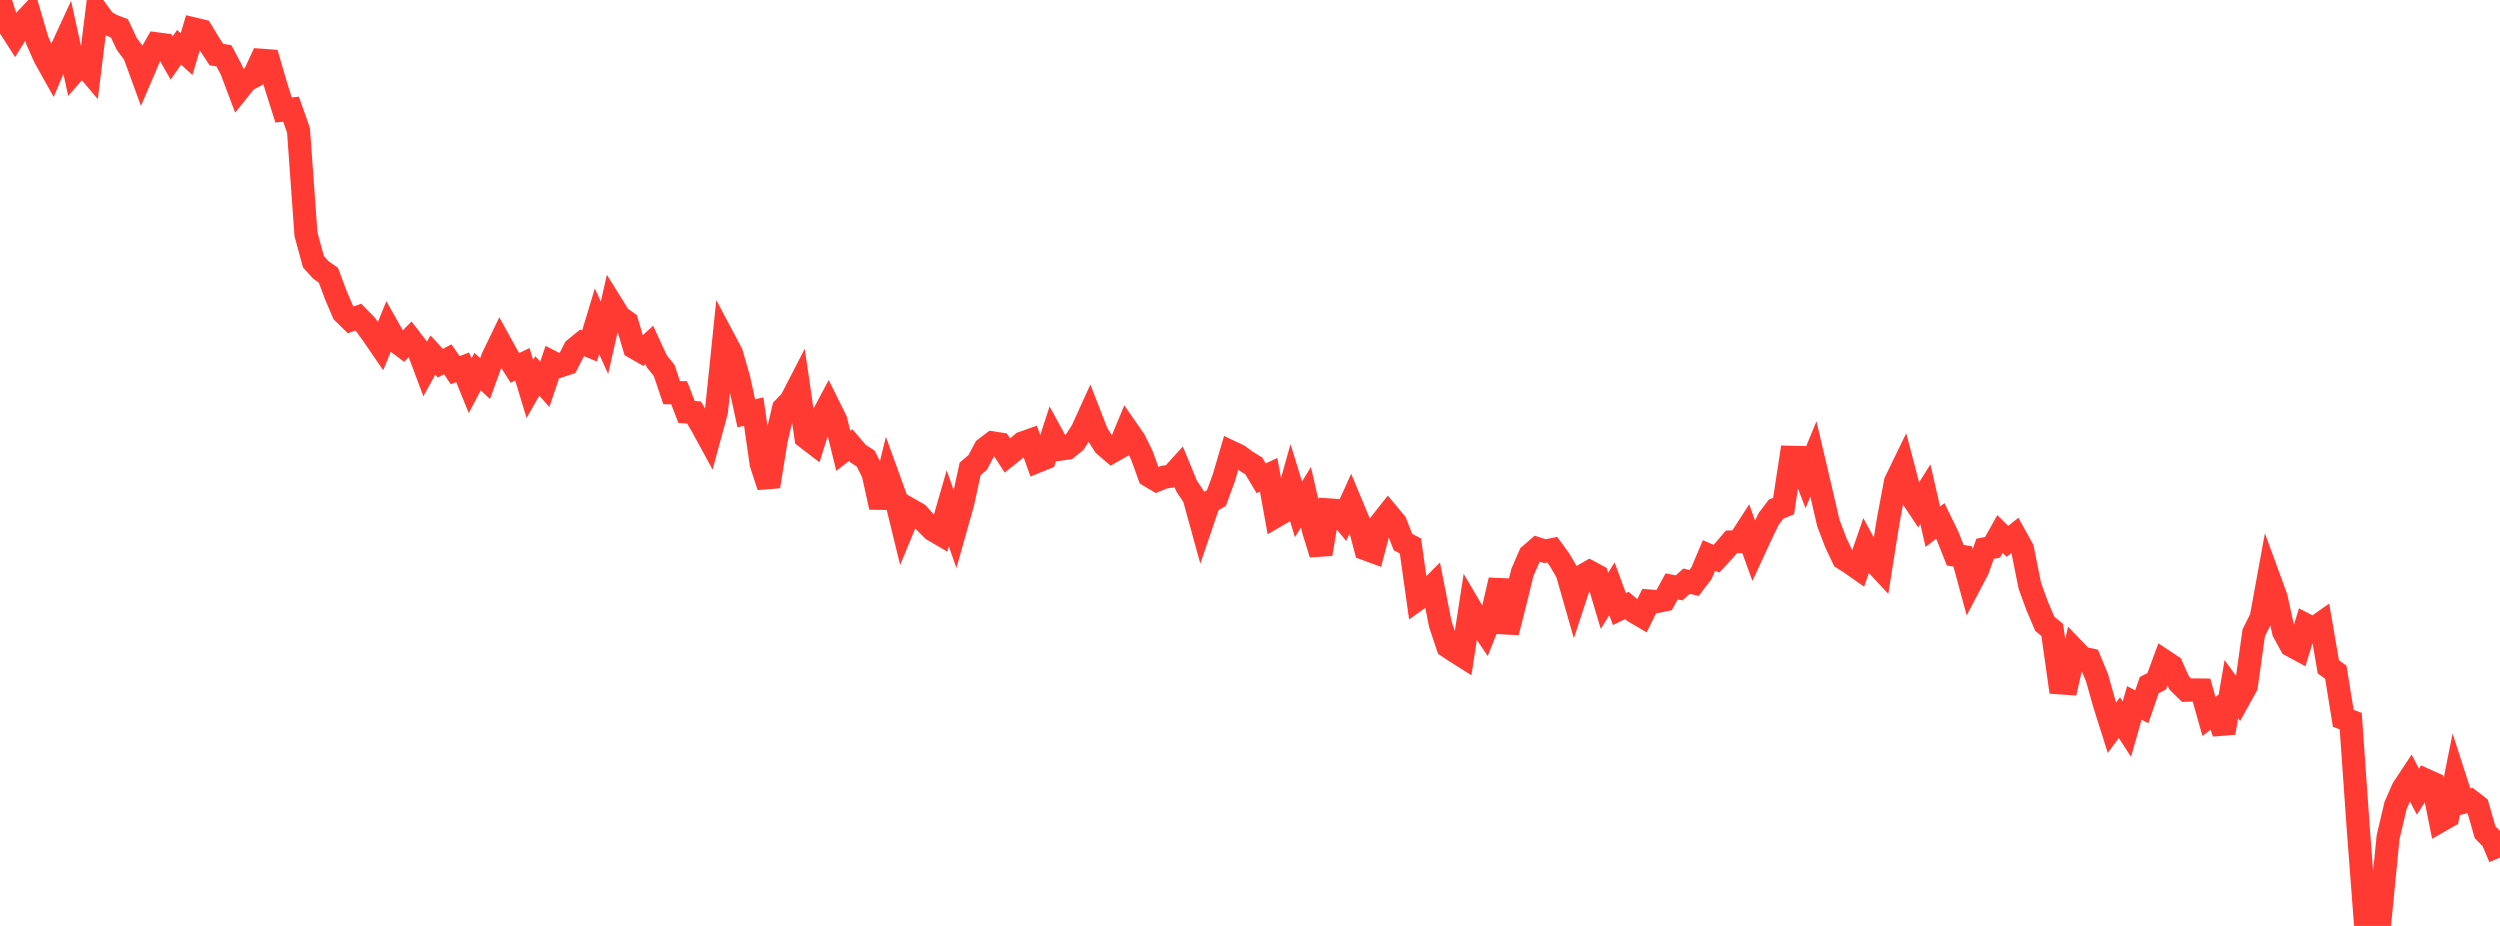 <?xml version="1.0" standalone="no"?>
<!DOCTYPE svg PUBLIC "-//W3C//DTD SVG 1.1//EN" "http://www.w3.org/Graphics/SVG/1.1/DTD/svg11.dtd">

<svg width="135" height="50" viewBox="0 0 135 50" preserveAspectRatio="none" 
  xmlns="http://www.w3.org/2000/svg"
  xmlns:xlink="http://www.w3.org/1999/xlink">


<polyline points="0.0, 0.0 0.403, 1.278 0.806, 1.908 1.209, 1.25 1.612, 0.822 2.015, 2.192 2.418, 3.096 2.821, 3.817 3.224, 2.87 3.627, 1.996 4.03, 3.837 4.433, 3.378 4.836, 3.856 5.239, 0.595 5.642, 1.149 6.045, 1.374 6.448, 1.528 6.851, 2.381 7.254, 2.919 7.657, 4.022 8.06, 3.078 8.463, 2.369 8.866, 2.422 9.269, 3.129 9.672, 2.554 10.075, 2.919 10.478, 1.566 10.881, 1.662 11.284, 2.335 11.687, 2.95 12.09, 3.008 12.493, 3.769 12.896, 4.838 13.299, 4.336 13.701, 4.129 14.104, 3.253 14.507, 3.283 14.91, 4.663 15.313, 5.94 15.716, 5.895 16.119, 7.037 16.522, 12.654 16.925, 14.13 17.328, 14.579 17.731, 14.86 18.134, 15.933 18.537, 16.879 18.94, 17.275 19.343, 17.125 19.746, 17.534 20.149, 18.093 20.552, 18.682 20.955, 17.695 21.358, 18.407 21.761, 18.711 22.164, 18.307 22.567, 18.831 22.97, 19.907 23.373, 19.174 23.776, 19.612 24.179, 19.403 24.582, 19.99 24.985, 19.836 25.388, 20.828 25.791, 20.066 26.194, 20.444 26.597, 19.331 27.0, 18.494 27.403, 19.226 27.806, 19.865 28.209, 19.672 28.612, 21.003 29.015, 20.299 29.418, 20.756 29.821, 19.562 30.224, 19.766 30.627, 19.634 31.03, 18.845 31.433, 18.516 31.836, 18.682 32.239, 17.348 32.642, 18.239 33.045, 16.461 33.448, 17.109 33.851, 17.395 34.254, 18.764 34.657, 18.993 35.06, 18.626 35.463, 19.503 35.866, 20.008 36.269, 21.205 36.672, 21.206 37.075, 22.247 37.478, 22.277 37.881, 22.955 38.284, 23.694 38.687, 22.212 39.09, 18.31 39.493, 19.07 39.896, 20.463 40.299, 22.319 40.701, 22.222 41.104, 25.04 41.507, 26.268 41.91, 23.779 42.313, 22.052 42.716, 21.632 43.119, 20.851 43.522, 23.616 43.925, 23.925 44.328, 22.645 44.731, 21.887 45.134, 22.699 45.537, 24.345 45.94, 24.033 46.343, 24.502 46.746, 24.761 47.149, 25.563 47.552, 27.392 47.955, 25.743 48.358, 26.857 48.761, 28.503 49.164, 27.528 49.567, 27.758 49.97, 28.205 50.373, 28.608 50.776, 28.843 51.179, 27.449 51.582, 28.599 51.985, 27.172 52.388, 25.319 52.791, 24.978 53.194, 24.222 53.597, 23.917 54.0, 23.98 54.403, 24.601 54.806, 24.279 55.209, 23.926 55.612, 23.783 56.015, 24.91 56.418, 24.747 56.821, 23.516 57.224, 24.256 57.627, 24.202 58.03, 23.88 58.433, 23.258 58.836, 22.373 59.239, 23.409 59.642, 24.042 60.045, 24.387 60.448, 24.157 60.851, 23.183 61.254, 23.763 61.657, 24.577 62.06, 25.69 62.463, 25.929 62.866, 25.765 63.269, 25.706 63.672, 25.262 64.075, 26.242 64.478, 26.85 64.881, 28.313 65.284, 27.13 65.687, 26.894 66.09, 25.793 66.493, 24.419 66.896, 24.61 67.299, 24.912 67.701, 25.155 68.104, 25.827 68.507, 25.639 68.91, 27.863 69.313, 27.628 69.716, 26.195 70.119, 27.505 70.522, 26.849 70.925, 28.618 71.328, 29.919 71.731, 27.533 72.134, 27.562 72.537, 28.044 72.94, 27.152 73.343, 28.118 73.746, 29.64 74.149, 29.788 74.552, 28.264 74.955, 27.754 75.358, 28.238 75.761, 29.271 76.164, 29.483 76.567, 32.342 76.97, 32.054 77.373, 31.648 77.776, 33.699 78.179, 34.907 78.582, 35.171 78.985, 35.426 79.388, 32.814 79.791, 33.499 80.194, 34.096 80.597, 33.081 81.0, 31.326 81.403, 34.147 81.806, 32.56 82.209, 30.911 82.612, 29.981 83.015, 29.63 83.418, 29.762 83.821, 29.683 84.224, 30.24 84.627, 30.932 85.03, 32.34 85.433, 31.112 85.836, 30.879 86.239, 31.096 86.642, 32.446 87.045, 31.79 87.448, 32.89 87.851, 32.695 88.254, 33.035 88.657, 33.27 89.06, 32.454 89.463, 32.484 89.866, 32.4 90.269, 31.664 90.672, 31.746 91.075, 31.384 91.478, 31.48 91.881, 30.953 92.284, 29.995 92.687, 30.17 93.09, 29.737 93.493, 29.266 93.896, 29.25 94.299, 28.628 94.701, 29.733 95.104, 28.861 95.507, 28.026 95.91, 27.495 96.313, 27.329 96.716, 24.694 97.119, 24.703 97.522, 25.757 97.925, 24.783 98.328, 26.502 98.731, 28.242 99.134, 29.302 99.537, 30.153 99.94, 30.411 100.343, 30.694 100.746, 29.526 101.149, 30.274 101.552, 30.706 101.955, 28.166 102.358, 26.016 102.761, 25.187 103.164, 26.725 103.567, 27.329 103.97, 26.686 104.373, 28.443 104.776, 28.132 105.179, 28.959 105.582, 29.98 105.985, 30.048 106.388, 31.532 106.791, 30.764 107.194, 29.634 107.597, 29.555 108.0, 28.837 108.403, 29.235 108.806, 28.911 109.209, 29.638 109.612, 31.636 110.015, 32.738 110.418, 33.684 110.821, 34.018 111.224, 36.871 111.627, 36.899 112.03, 35.112 112.433, 35.534 112.836, 35.622 113.239, 36.597 113.642, 38.024 114.045, 39.298 114.448, 38.749 114.851, 39.373 115.254, 37.957 115.657, 38.166 116.06, 36.998 116.463, 36.791 116.866, 35.697 117.269, 35.965 117.672, 36.873 118.075, 37.27 118.478, 37.257 118.881, 37.261 119.284, 38.69 119.687, 38.383 120.09, 39.575 120.493, 37.214 120.896, 37.772 121.299, 37.046 121.701, 34.174 122.104, 33.371 122.507, 31.165 122.91, 32.264 123.313, 34.111 123.716, 34.848 124.119, 35.066 124.522, 33.749 124.925, 33.958 125.328, 33.673 125.731, 36.01 126.134, 36.302 126.537, 38.79 126.94, 38.941 127.343, 44.699 127.746, 50.0 128.149, 48.978 128.552, 49.338 128.955, 45.219 129.358, 43.503 129.761, 42.586 130.164, 41.976 130.567, 42.749 130.97, 42.12 131.373, 42.301 131.776, 44.322 132.179, 44.092 132.582, 42.082 132.985, 43.331 133.388, 43.224 133.791, 43.538 134.194, 44.938 134.597, 45.353 135.0, 46.31" fill="none" stroke="#ff3a33" stroke-width="1.25"/>

</svg>
